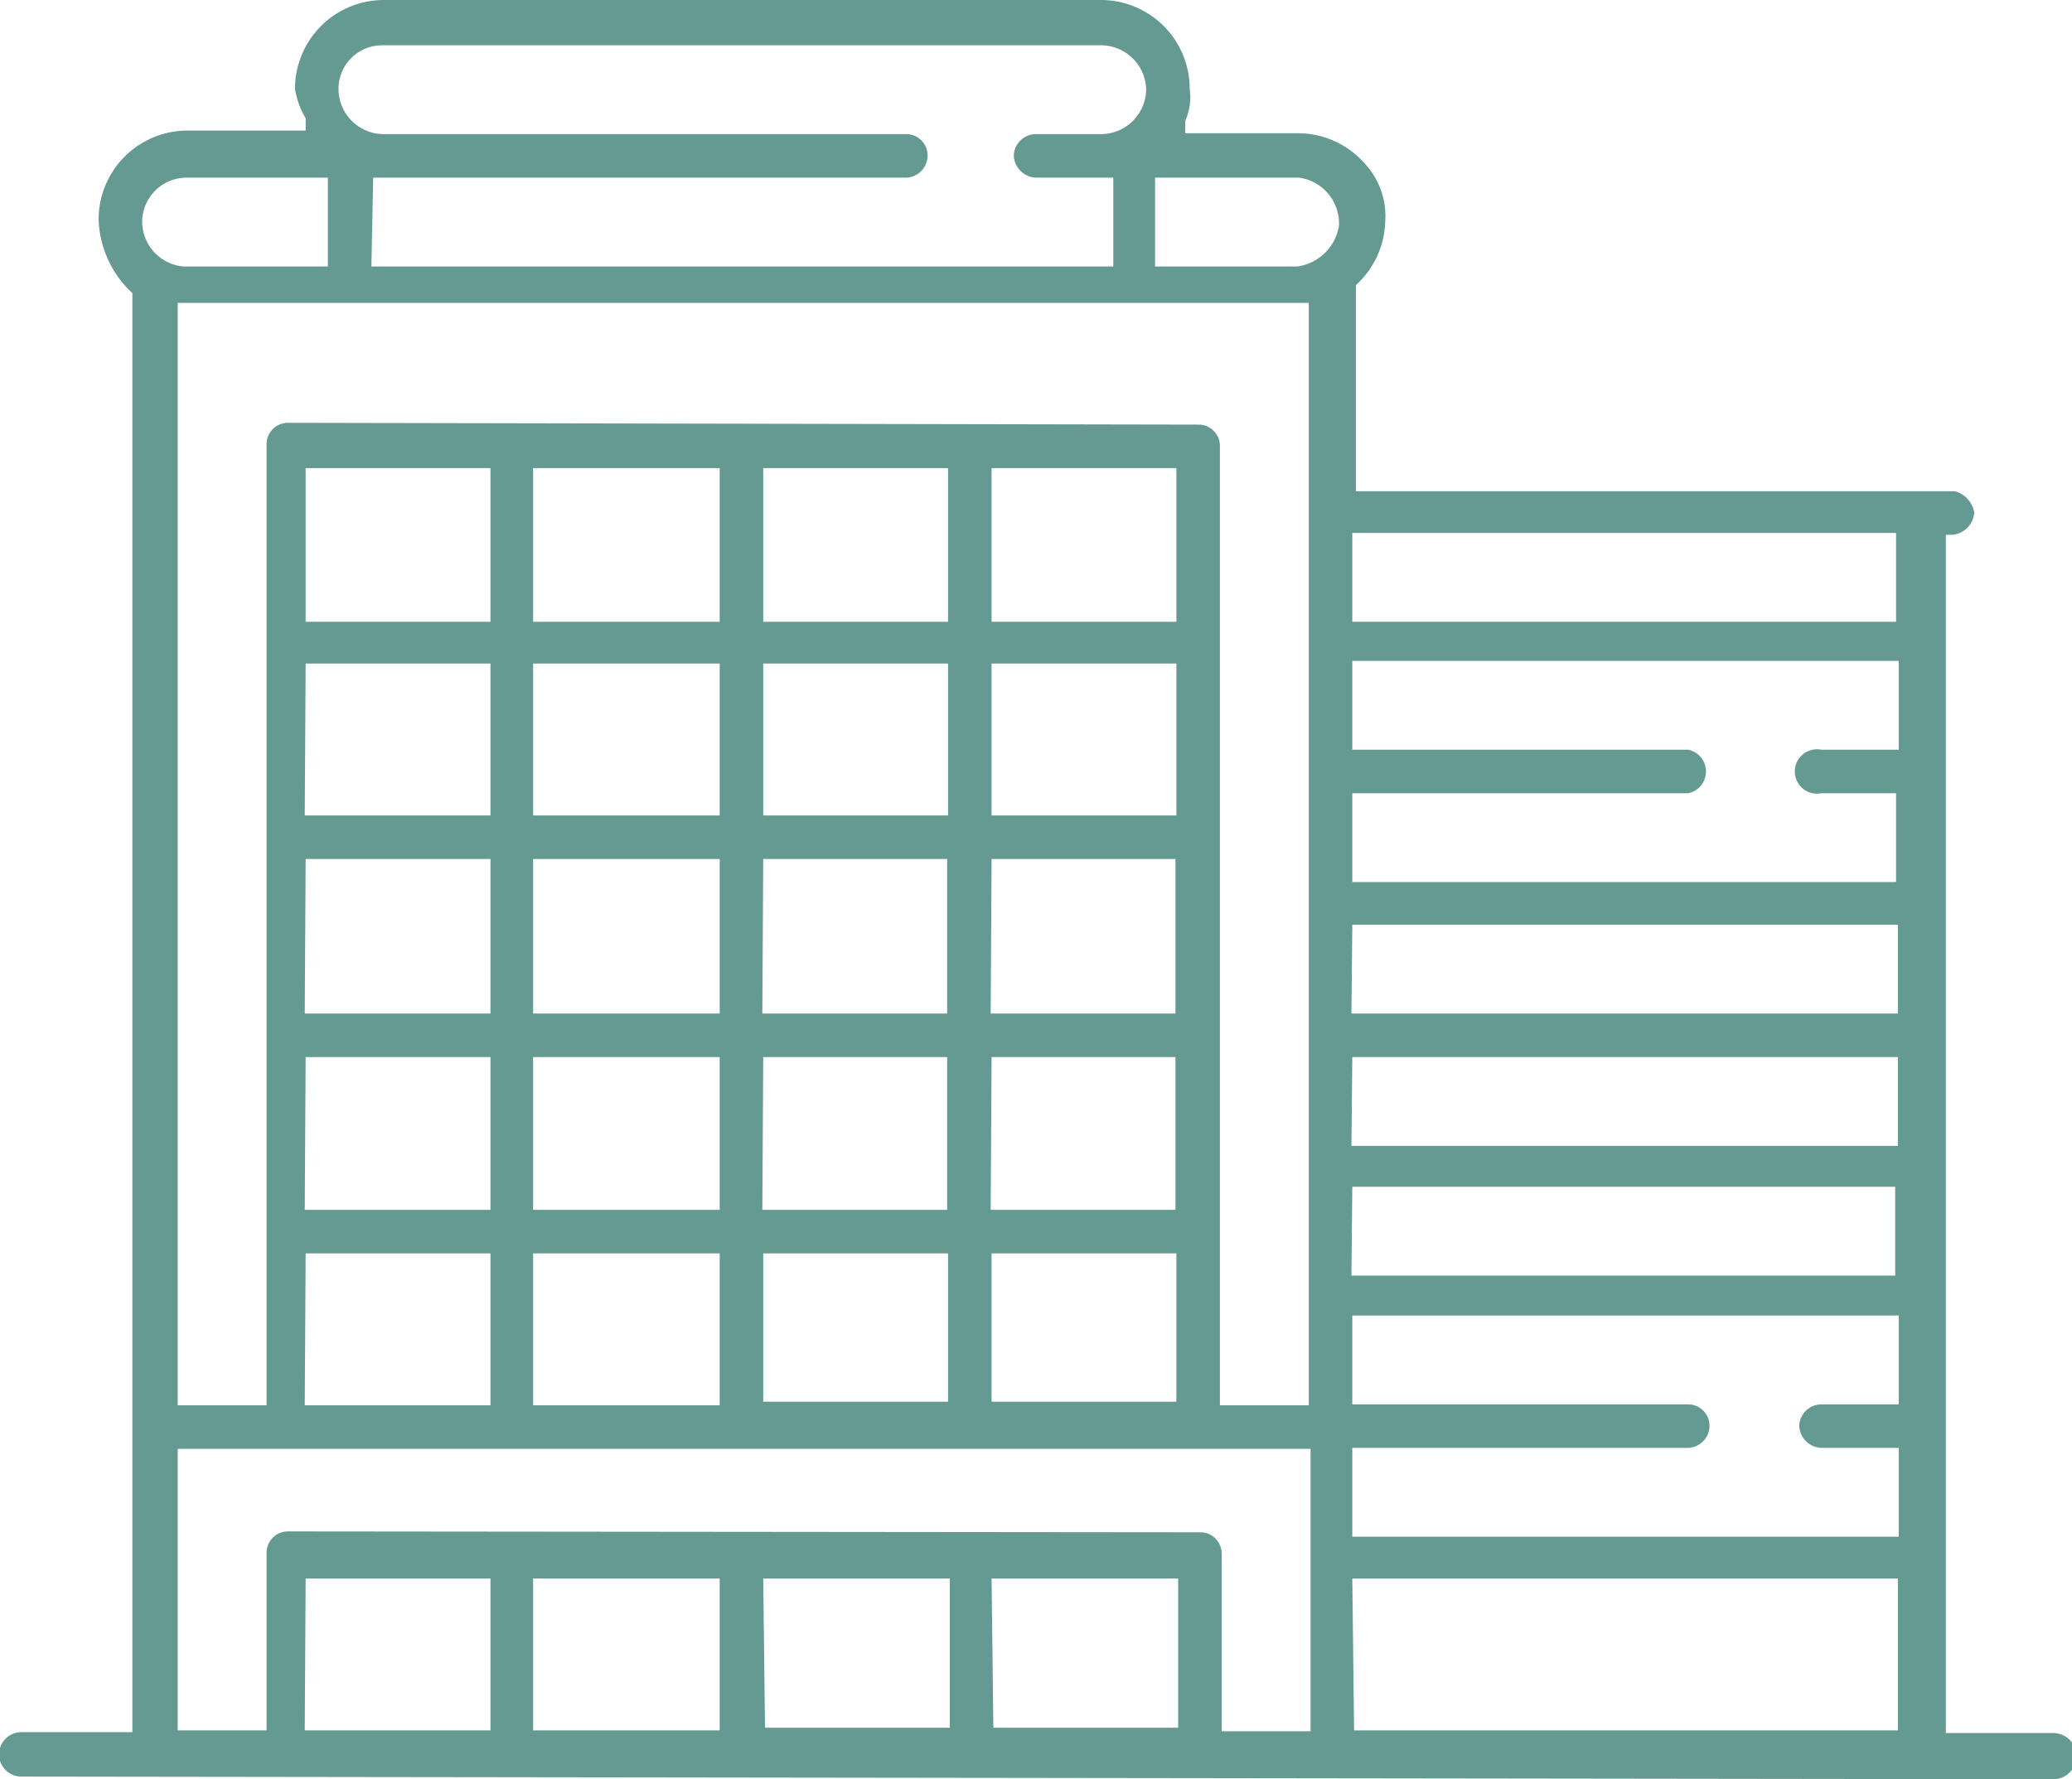 <svg xmlns="http://www.w3.org/2000/svg" viewBox="0 0 23.32 20.03"><defs><style>.cls-1{fill:#649a91;}.cls-2{fill:none;}</style></defs><title>residential-office</title><g id="Layer_2" data-name="Layer 2"><g id="Layer_1-2" data-name="Layer 1"><path class="cls-1" d="M.24,20a.25.25,0,0,1,0-.5H1.49V3.3a1.18,1.18,0,0,1-.38-.83,1,1,0,0,1,1-1H3.44l0-.14A.92.92,0,0,1,3.32,1a1,1,0,0,1,1-1h8.07a1,1,0,0,1,1,1,.66.66,0,0,1-.05.36l0,.14H14.6a1,1,0,0,1,.75.33.87.87,0,0,1,.24.67,1,1,0,0,1-.33.71l0,2.32H22a.3.3,0,0,1,.22.24.27.27,0,0,1-.24.25h-.08V19.51h1.21a.26.26,0,0,1,0,.52Zm15-.52h6.12l0-1.71H15.22Zm-1.73-2.23a.24.24,0,0,1,.24.24v2h1V16.31H2v3.17H3v-2a.24.24,0,0,1,.24-.24Zm-2.33,2.2h2.08V17.77H11.16Zm-2.57,0h2.08V17.77H8.59ZM6,19.48H8.1V17.77H6Zm-2.57,0H5.52V17.77H3.44ZM15.22,17.3h6.15v-1H20.5a.26.26,0,0,1-.25-.25.25.25,0,0,1,.25-.24h.87v-1H15.22v1H19a.24.24,0,0,1,.24.24.25.25,0,0,1-.24.25H15.22ZM13.49,4.78a.24.24,0,0,1,.24.24v10.8h1V3.41H2V15.82H3V5a.24.24,0,0,1,.24-.24Zm-2.33,11h2.08V14.11H11.16Zm-2.57,0h2.08V14.11H8.59ZM6,15.82H8.1V14.11H6Zm-2.57,0H5.52V14.11H3.44Zm11.78-1.46h6.12l0-1H15.22Zm-4.06-.74h2.08V11.9H11.16Zm-2.57,0h2.08V11.9H8.59ZM6,13.62H8.1V11.9H6Zm-2.57,0H5.52V11.9H3.44Zm11.78-.72h6.15v-1H15.22Zm0-1.49h6.15v-1H15.22Zm-4.06,0h2.08V9.67H11.16Zm-2.57,0h2.08V9.67H8.59ZM6,11.41H8.1V9.67H6Zm-2.57,0H5.52V9.67H3.44ZM15.22,9.93h6.12l0-1H20.5a.25.25,0,1,1,0-.49h.87v-1H15.22v1H19a.25.25,0,0,1,0,.49H15.22Zm-4.06-.75h2.08V7.47H11.16Zm-2.57,0h2.08V7.47H8.59ZM6,9.18H8.1V7.47H6Zm-2.57,0H5.52V7.47H3.44ZM15.22,7h6.12l0-1H15.22ZM11.16,7h2.08V5.27H11.16ZM8.59,7h2.08V5.27H8.59ZM6,7H8.1V5.27H6ZM3.44,7H5.52V5.27H3.44Zm.74-4h8.35V2h-.87a.26.26,0,0,1-.25-.25.25.25,0,0,1,.25-.24h.74a.51.51,0,0,0,.5-.5.51.51,0,0,0-.5-.5H4.3a.49.49,0,0,0-.49.5.51.51,0,0,0,.5.5H10.2a.24.24,0,0,1,.24.24A.25.25,0,0,1,10.2,2h-6ZM13,3H14.6a.55.55,0,0,0,.47-.46A.52.52,0,0,0,14.62,2H13ZM2.1,2a.5.5,0,0,0-.5.5.51.51,0,0,0,.46.5H3.69V2Z"/><rect class="cls-2" width="23.32" height="20.03"/></g></g></svg>